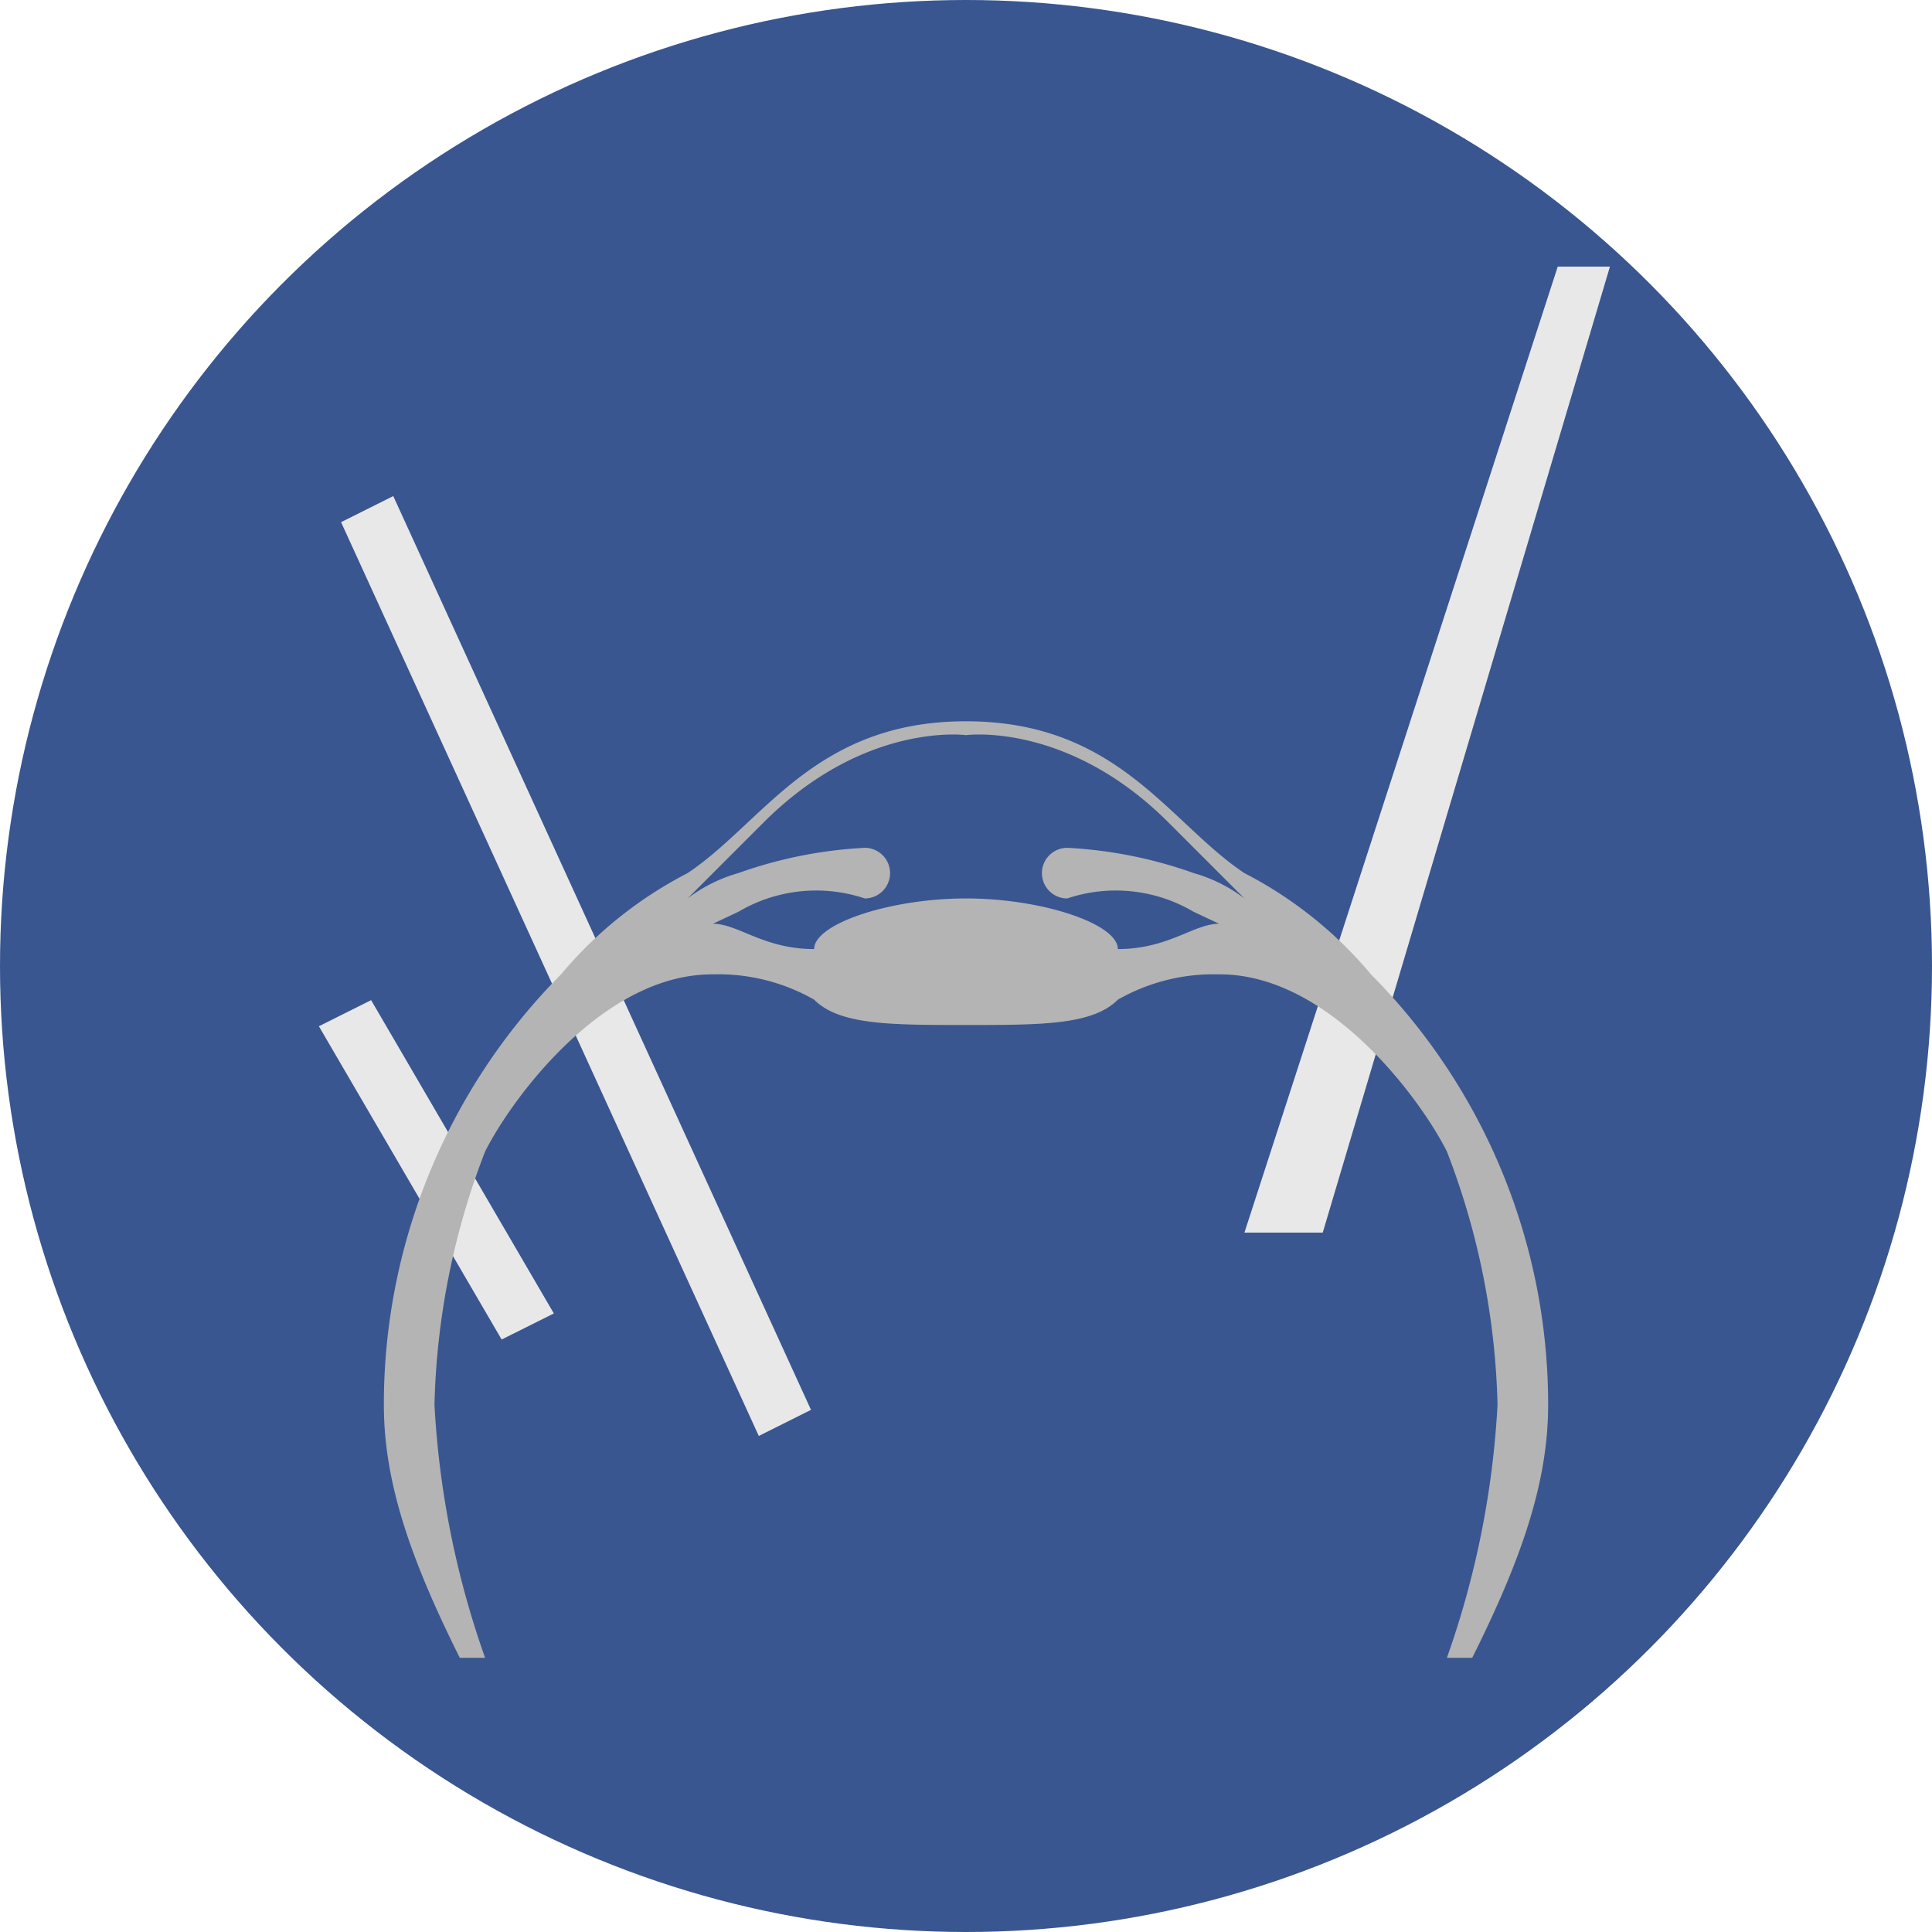 <svg xmlns="http://www.w3.org/2000/svg" width="60" height="60" viewBox="0 0 60 60">
<circle cx="30" cy="30" r="30" fill="#395690"/>
  <polygon points="41.079 38.28 38.647 38.28 48.377 8.28 49.998 8.28 41.079 38.28" fill="#e8e8e8"/>
  <polygon points="25.186 43.784 23.565 44.595 10.592 16.216 12.213 15.406 25.186 43.784" fill="#e8e8e8"/>
  <polygon points="17.2 40.79 15.579 41.6 9.903 31.871 11.525 31.06 17.2 40.79" fill="#e8e8e8"/>
  <path d="M42.577,30.26a12.712,12.712,0,0,0-3.93-3.144C36.289,25.544,34.716,22.4,30,22.4s-6.289,3.144-8.647,4.716a12.712,12.712,0,0,0-3.93,3.144,18.964,18.964,0,0,0-5.502,13.363c0,2.358.786,4.716,2.358,7.861h.786a27.929,27.929,0,0,1-1.572-7.861,23.256,23.256,0,0,1,1.572-7.861c.786-1.572,3.636-5.524,7.075-5.502a5.99,5.99,0,0,1,3.144.786c.786.786,2.358.786,4.716.786s3.93,0,4.716-.786a5.99,5.99,0,0,1,3.144-.786c3.439-.021,6.289,3.93,7.075,5.502a23.256,23.256,0,0,1,1.572,7.861,27.929,27.929,0,0,1-1.572,7.861h.786c1.572-3.144,2.358-5.502,2.358-7.861A18.964,18.964,0,0,0,42.577,30.26Zm-9.433-2.358a4.749,4.749,0,0,1,3.922.413l.794.373c-.786,0-1.572.786-3.144.786,0-.786-2.358-1.572-4.716-1.572s-4.716.786-4.716,1.572c-1.572,0-2.358-.786-3.144-.786l.794-.373a4.749,4.749,0,0,1,3.922-.413.786.786,0,0,0,0-1.572,13.758,13.758,0,0,0-3.93.786,4.71,4.71,0,0,0-1.572.786l2.358-2.358C26.856,22.4,30,22.831,30,22.831s3.144-.432,6.289,2.713l2.358,2.358a4.71,4.71,0,0,0-1.572-.786A13.758,13.758,0,0,0,33.144,26.33a.786.786,0,1,0,0,1.572Z" fill="#b4b4b4" fill-rule="evenodd"/>
</svg>
